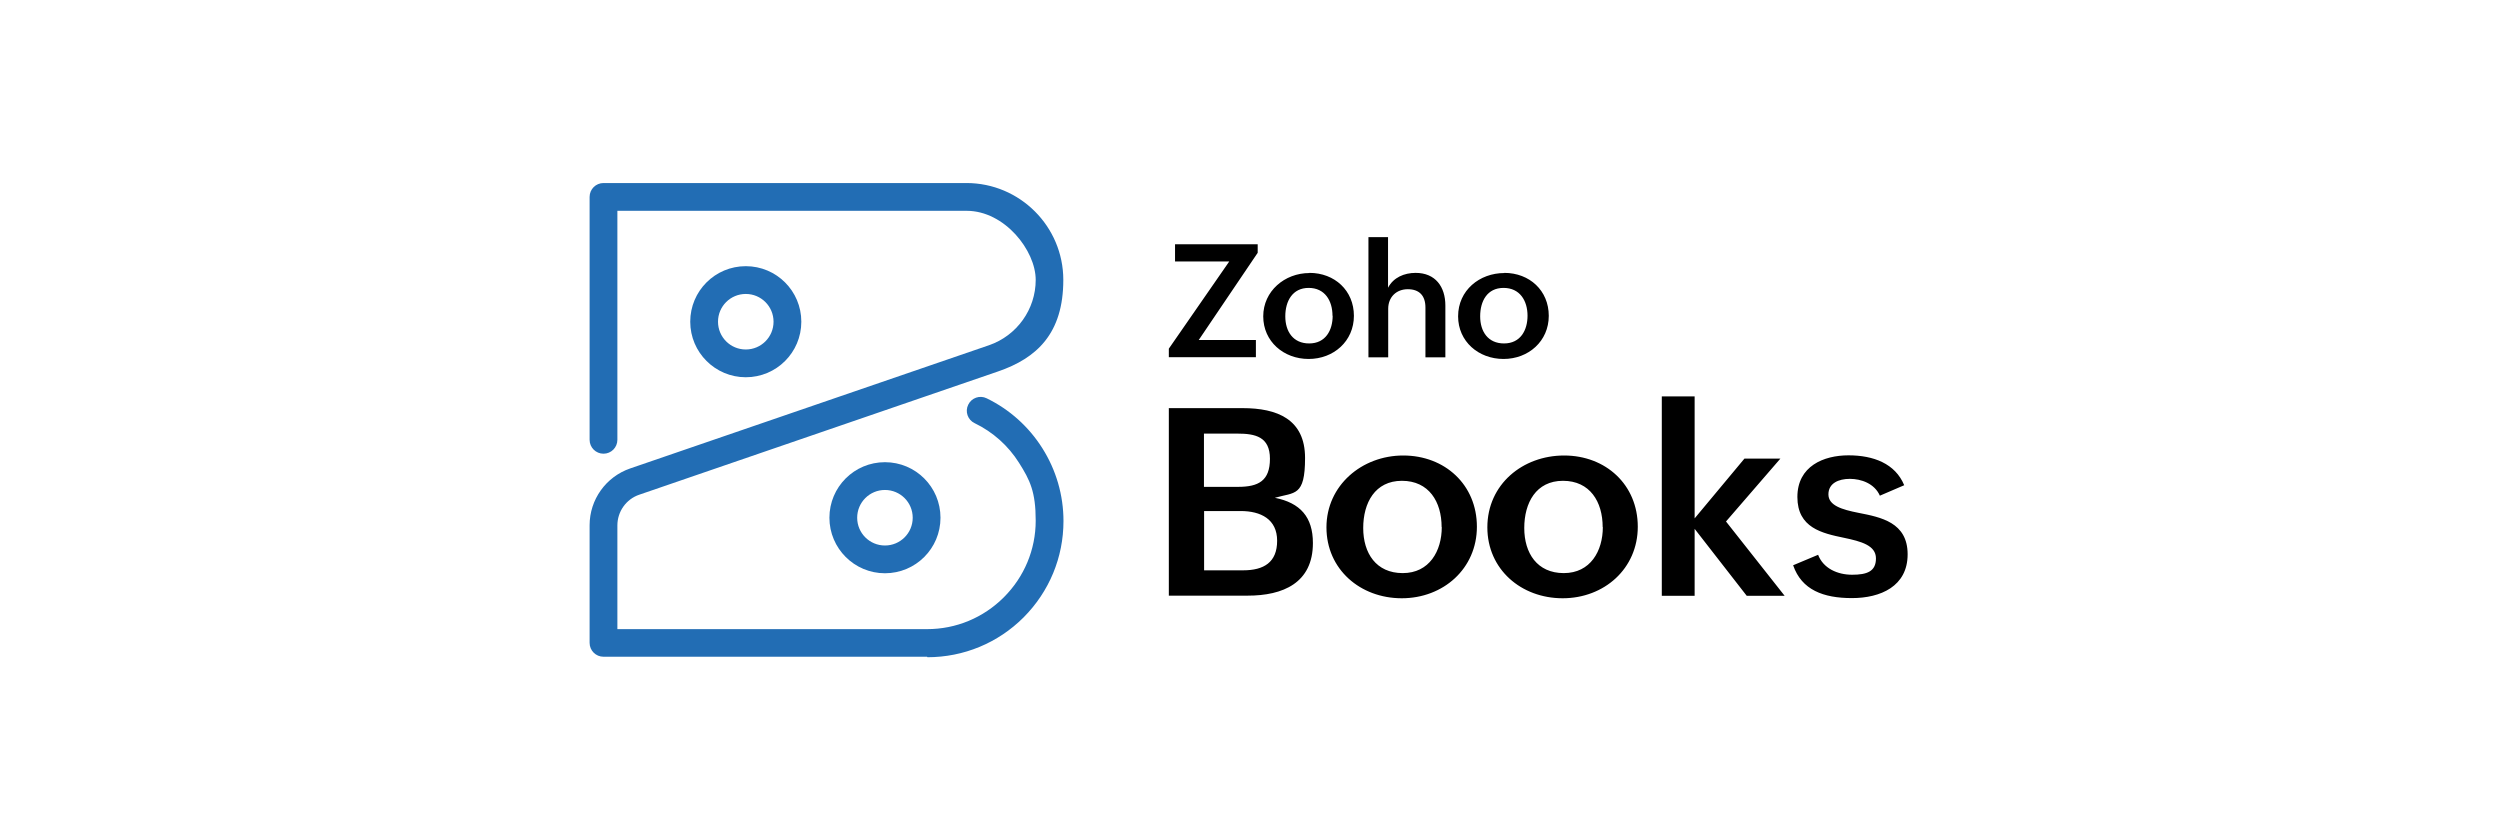 <svg width="210" height="70" viewBox="0 0 210 70" fill="none" xmlns="http://www.w3.org/2000/svg">
<g clip-path="url(#clip0_3965_2161)">
<path d="M98.168 34.283H104.384C107.265 34.283 109.625 35.202 109.625 38.467C109.625 41.733 108.747 41.335 107.087 41.815C109.227 42.241 110.284 43.434 110.284 45.616C110.284 48.978 107.759 50.034 104.809 50.034H98.182V34.269L98.168 34.283ZM103.999 40.896C105.714 40.896 106.675 40.388 106.675 38.536C106.675 36.684 105.44 36.423 103.944 36.423H101.132V40.896H103.986H103.999ZM104.425 47.907C106.167 47.907 107.279 47.235 107.279 45.424C107.279 43.613 105.907 42.927 104.219 42.927H101.145V47.907H104.425ZM117.871 38.262C121.37 38.262 124.059 40.718 124.059 44.244C124.059 47.77 121.233 50.254 117.748 50.254C114.263 50.254 111.422 47.825 111.422 44.299C111.422 40.773 114.4 38.262 117.871 38.262ZM121.096 44.271C121.096 42.145 120.025 40.388 117.761 40.388C115.498 40.388 114.51 42.241 114.51 44.354C114.51 46.467 115.594 48.141 117.83 48.141C120.067 48.141 121.109 46.288 121.109 44.271H121.096ZM131.386 38.262C134.885 38.262 137.574 40.718 137.574 44.244C137.574 47.77 134.748 50.254 131.263 50.254C127.778 50.254 124.938 47.825 124.938 44.299C124.938 40.676 127.915 38.262 131.386 38.262ZM134.624 44.271C134.624 42.145 133.554 40.388 131.29 40.388C129.026 40.388 128.038 42.241 128.038 44.354C128.038 46.467 129.122 48.141 131.359 48.141C133.595 48.141 134.638 46.288 134.638 44.271H134.624ZM139.591 33.295H142.349V43.544L146.534 38.522H149.553L144.984 43.805L149.91 50.048H146.726L142.349 44.422V50.048H139.591V33.295ZM152.722 46.604C153.148 47.729 154.328 48.278 155.576 48.278C156.825 48.278 157.58 48.004 157.58 46.906C157.58 45.808 156.331 45.479 154.904 45.177C153.052 44.793 150.98 44.34 150.98 41.747C150.98 39.154 153.189 38.248 155.274 38.248C157.36 38.248 159.199 38.934 159.953 40.759L157.909 41.637C157.456 40.608 156.331 40.224 155.384 40.224C154.438 40.224 153.587 40.594 153.587 41.527C153.587 42.46 154.712 42.803 156.111 43.078C157.991 43.448 160.241 43.873 160.241 46.563C160.241 49.252 157.964 50.24 155.563 50.24C153.161 50.24 151.337 49.554 150.623 47.482L152.75 46.59L152.722 46.604ZM98.182 29.288L103.258 21.961H98.703V20.52H105.646V21.234L100.693 28.561H105.495V30.002H98.182V29.288ZM109.995 22.922C112.108 22.922 113.728 24.404 113.728 26.53C113.728 28.657 112.026 30.153 109.927 30.153C107.828 30.153 106.112 28.684 106.112 26.571C106.112 24.458 107.91 22.935 109.995 22.935V22.922ZM111.93 26.53C111.93 25.254 111.285 24.184 109.927 24.184C108.568 24.184 107.965 25.295 107.965 26.571C107.965 27.847 108.623 28.849 109.968 28.849C111.354 28.849 111.944 27.738 111.944 26.517L111.93 26.53ZM114.935 19.917H116.595V24.17C117.048 23.306 117.954 22.922 118.914 22.922C120.574 22.922 121.411 24.088 121.411 25.666V30.015H119.737V25.831C119.737 24.829 119.216 24.294 118.255 24.294C117.295 24.294 116.609 24.952 116.609 25.94V30.015H114.949V19.917H114.935ZM126.364 22.922C128.478 22.922 130.097 24.404 130.097 26.53C130.097 28.657 128.395 30.153 126.296 30.153C124.197 30.153 122.481 28.684 122.481 26.571C122.481 24.39 124.279 22.935 126.364 22.935V22.922ZM128.313 26.53C128.313 25.254 127.668 24.184 126.296 24.184C124.924 24.184 124.334 25.295 124.334 26.571C124.334 27.847 124.992 28.849 126.337 28.849C127.723 28.849 128.313 27.738 128.313 26.517V26.53Z" fill="black"/>
<path d="M77.875 55.166H50.694C50.049 55.166 49.527 54.644 49.527 53.999V44.12C49.527 41.966 50.899 40.045 52.944 39.346L83.075 29C85.421 28.191 86.999 25.981 86.999 23.512C86.999 21.042 84.392 17.708 81.195 17.708H51.86V36.944C51.86 37.589 51.339 38.111 50.694 38.111C50.049 38.111 49.527 37.589 49.527 36.944V16.541C49.527 15.896 50.049 15.375 50.694 15.375H81.181C85.668 15.375 89.318 19.025 89.318 23.512C89.318 27.998 87.109 30.084 83.816 31.209L53.699 41.555C52.601 41.925 51.86 42.968 51.86 44.134V52.847H77.875C80.303 52.847 82.595 51.9 84.324 50.171C86.039 48.456 86.999 46.165 86.999 43.736C86.999 41.308 86.519 40.334 85.6 38.879C84.694 37.438 83.404 36.286 81.868 35.545C81.291 35.27 81.044 34.571 81.332 33.994C81.607 33.418 82.307 33.171 82.883 33.459C84.804 34.392 86.423 35.847 87.562 37.658C88.714 39.483 89.332 41.596 89.332 43.764C89.332 46.824 88.138 49.691 85.984 51.859C83.83 54.013 80.948 55.207 77.902 55.207L77.875 55.166Z" fill="#226DB4"/>
<path d="M62.646 31.689C60.08 31.689 57.98 29.604 57.98 27.024C57.98 24.445 60.066 22.359 62.646 22.359C65.225 22.359 67.311 24.445 67.311 27.024C67.311 29.604 65.225 31.689 62.646 31.689ZM62.646 24.692C61.356 24.692 60.313 25.735 60.313 27.024C60.313 28.314 61.356 29.357 62.646 29.357C63.935 29.357 64.978 28.314 64.978 27.024C64.978 25.735 63.935 24.692 62.646 24.692ZM74.336 48.154C71.77 48.154 69.671 46.069 69.671 43.489C69.671 40.91 71.756 38.824 74.336 38.824C76.915 38.824 79.001 40.91 79.001 43.489C79.001 46.069 76.915 48.154 74.336 48.154ZM74.336 41.157C73.046 41.157 72.003 42.2 72.003 43.489C72.003 44.779 73.046 45.822 74.336 45.822C75.626 45.822 76.668 44.779 76.668 43.489C76.668 42.2 75.626 41.157 74.336 41.157Z" fill="#226DB4"/>
</g>
<defs>
<clipPath id="clip0_3965_2161">
<rect width="118" height="40.614" fill="white" transform="translate(45.727 14.963)"/>
</clipPath>
</defs>
</svg>

